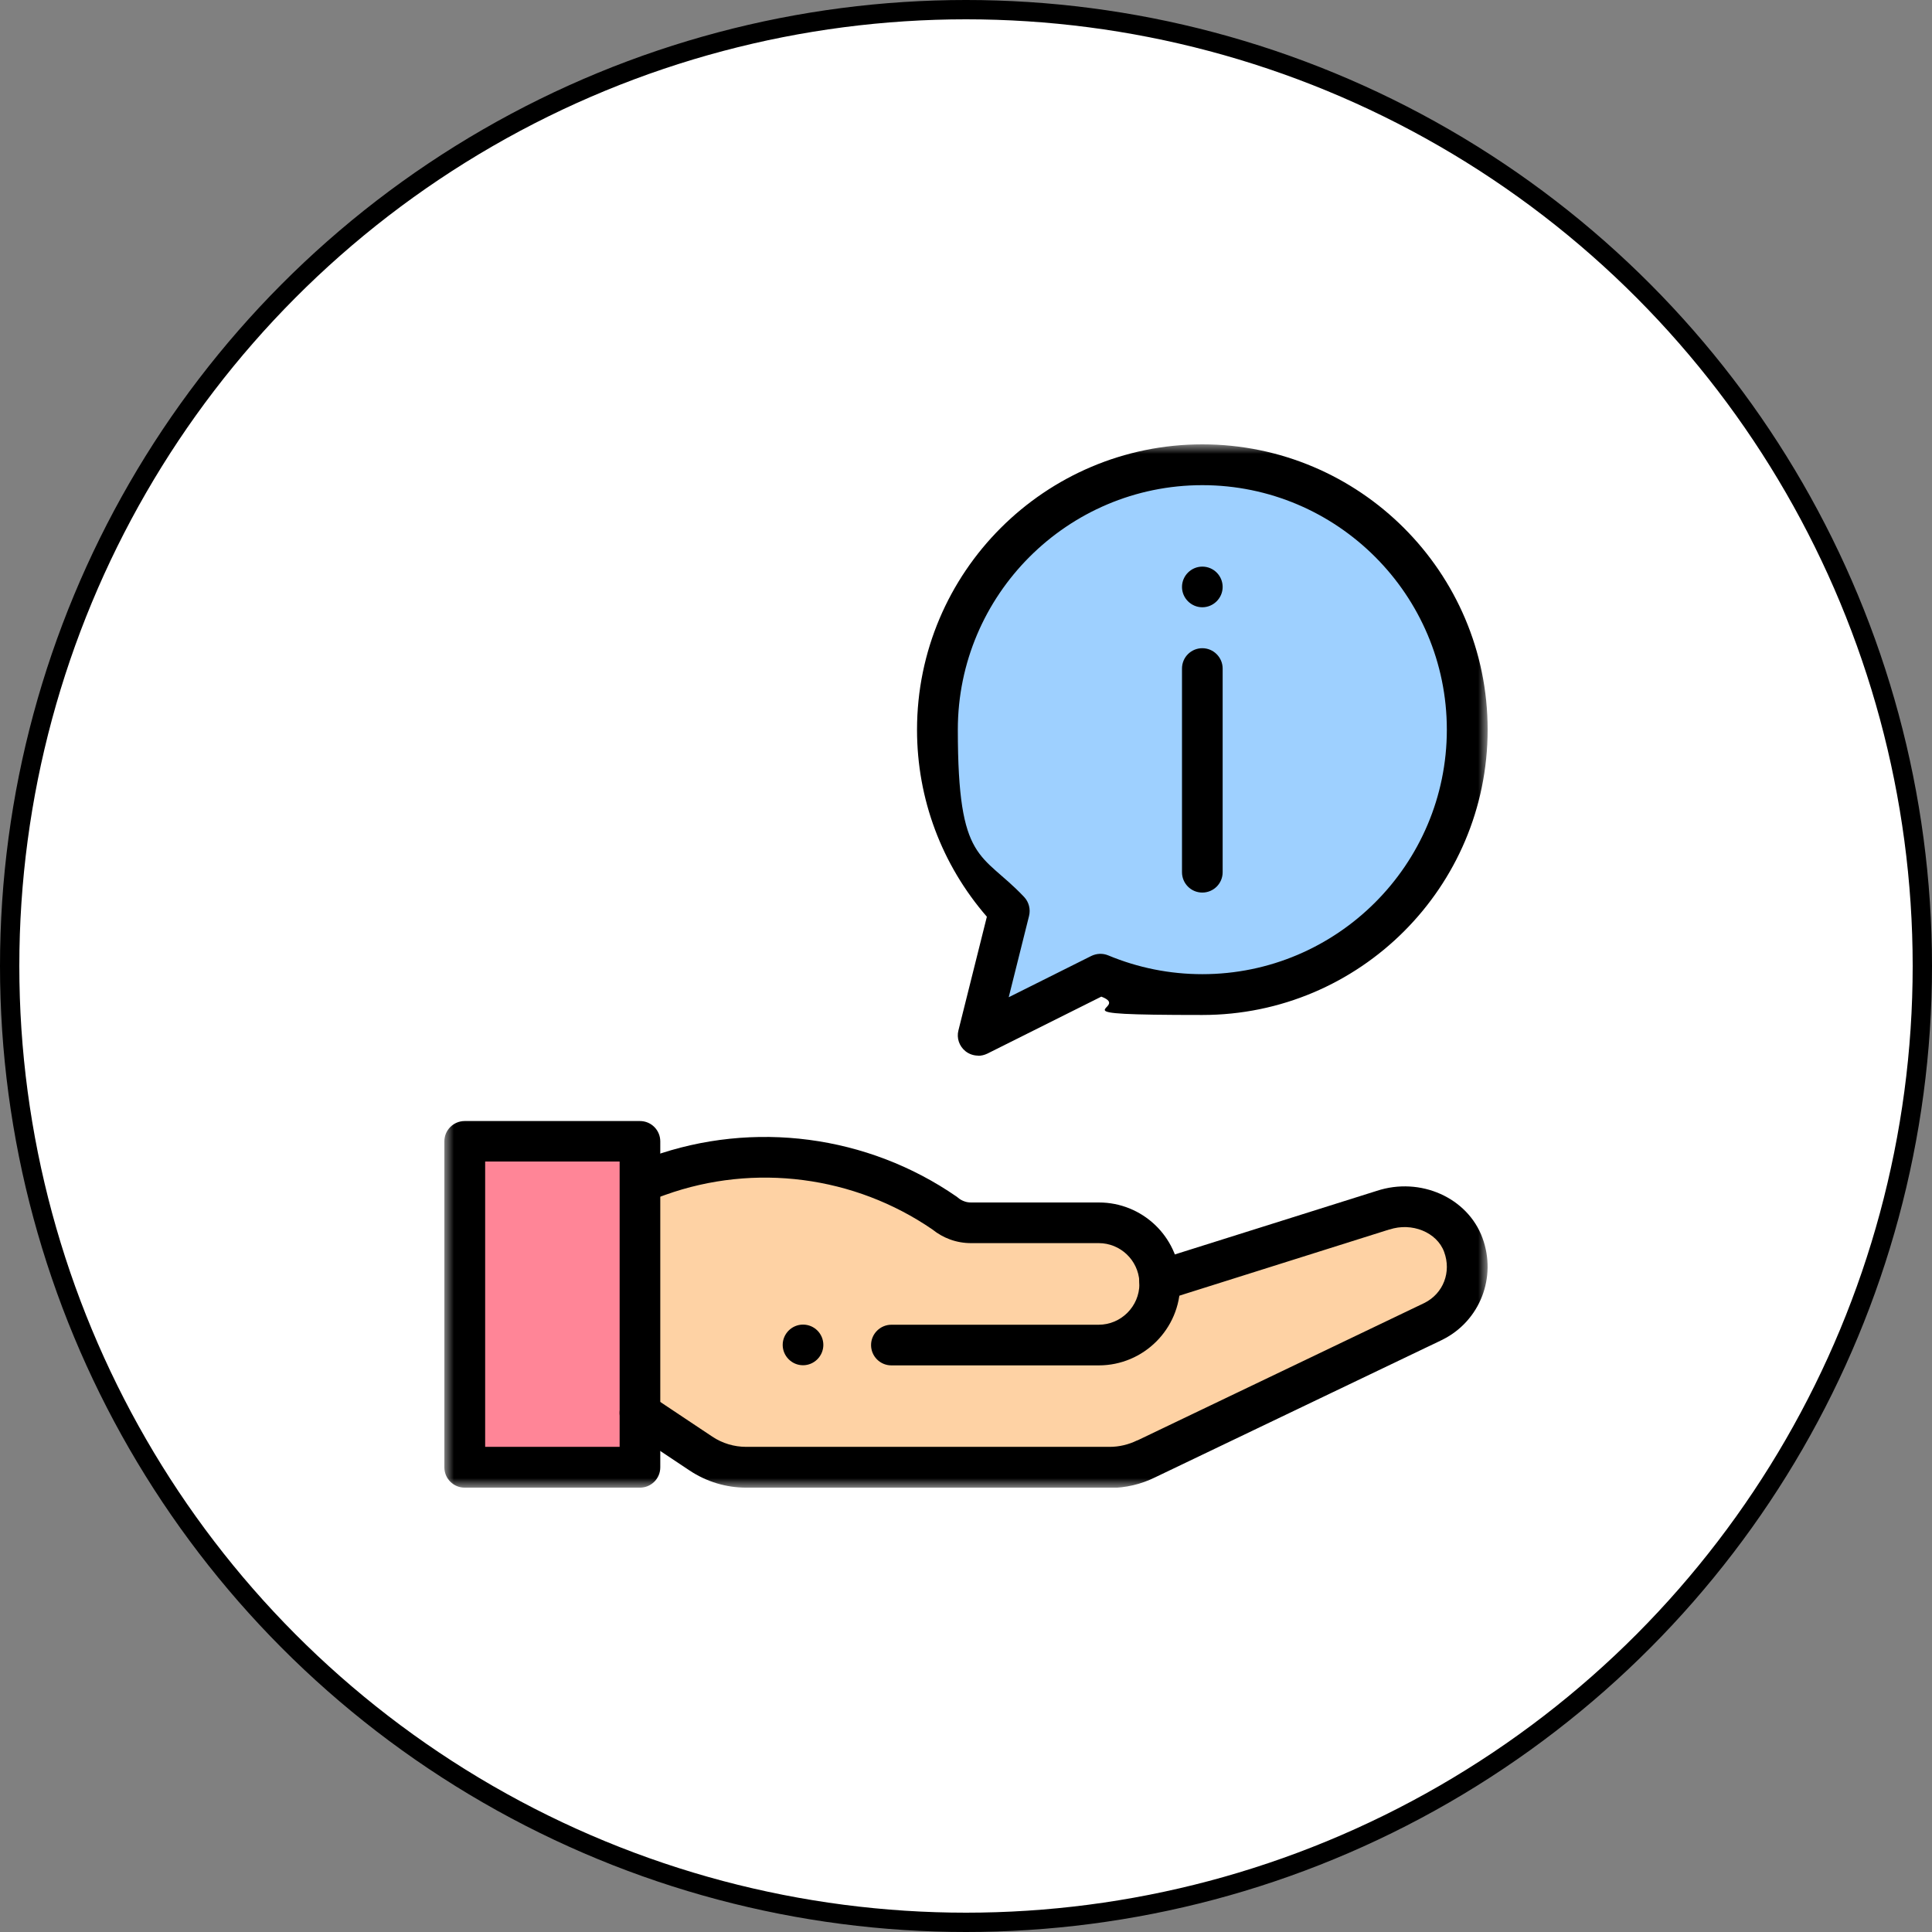 <svg width="100" height="100" viewBox="0 0 100 100" fill="none" xmlns="http://www.w3.org/2000/svg">
<rect x="0" y="0" width="100" height="100" fill="#808080" stroke="none"/>
<circle cx="50" cy="50" r="49.5" fill="white" stroke="black"/>
<g clip-path="url(#clip0_2011_10575)">
<mask id="mask0_2011_10575" style="mask-type:luminance" maskUnits="userSpaceOnUse" x="23" y="23" width="54" height="54">
<path d="M77 23H23V77H77V23Z" fill="white"/>
</mask>
<g mask="url(#mask0_2011_10575)">
<path d="M60.018 66.274L71.582 62.627C73.22 62.082 75.142 62.801 75.743 64.423C76.328 66.013 75.6 67.674 74.2 68.37L59.33 75.489C58.745 75.781 58.096 75.932 57.44 75.932H38.622C37.792 75.932 36.977 75.686 36.281 75.22L33.125 73.116V61.164L34.066 60.824C39.034 59.052 44.547 59.772 48.889 62.77C49.285 63.102 49.767 63.268 50.25 63.268H56.862C58.547 63.268 59.931 64.589 60.018 66.258" fill="#FED2A4"/>
<path d="M62.231 24.053C69.801 24.053 75.939 30.191 75.939 37.76C75.939 45.33 69.801 51.468 62.231 51.468C54.661 51.468 58.577 51.096 56.955 50.416L50.635 53.58L52.241 47.149C49.939 44.697 48.523 41.391 48.523 37.76C48.523 30.191 54.661 24.053 62.231 24.053Z" fill="#9ED0FF"/>
<path d="M33.123 75.94H24.051V59.068H33.123V75.94Z" fill="#FF8597"/>
<path d="M62.232 29.328C62.817 29.328 63.284 29.803 63.284 30.38C63.284 30.957 62.809 31.432 62.232 31.432C61.654 31.432 61.18 30.957 61.18 30.38C61.18 29.803 61.654 29.328 62.232 29.328Z" fill="black"/>
<path d="M41.564 68.561C42.149 68.561 42.616 69.035 42.616 69.612C42.616 70.19 42.141 70.665 41.564 70.665C40.986 70.665 40.512 70.19 40.512 69.612C40.512 69.035 40.986 68.561 41.564 68.561Z" fill="black"/>
<path d="M33.124 77.001H24.052C23.467 77.001 23 76.526 23 75.949V59.077C23 58.492 23.475 58.025 24.052 58.025H33.124C33.71 58.025 34.176 58.5 34.176 59.077V75.949C34.176 76.534 33.702 77.001 33.124 77.001ZM25.112 74.889H32.072V60.121H25.112V74.889Z" fill="black"/>
<path d="M57.44 77.001H38.623C37.579 77.001 36.566 76.692 35.696 76.115L32.54 74.011C32.058 73.686 31.923 73.03 32.248 72.547C32.572 72.065 33.228 71.93 33.711 72.255L36.867 74.359C37.389 74.707 37.998 74.889 38.623 74.889H57.44C57.931 74.889 58.421 74.77 58.856 74.556C58.856 74.556 58.864 74.556 58.872 74.556L73.734 67.438C74.707 66.947 75.134 65.84 74.747 64.796C74.375 63.783 73.078 63.253 71.915 63.641C71.915 63.641 71.907 63.641 71.899 63.641L60.335 67.287C59.781 67.461 59.188 67.153 59.014 66.599C58.84 66.045 59.149 65.452 59.702 65.278L71.258 61.64C73.513 60.896 75.965 61.988 76.732 64.076C77.484 66.117 76.598 68.371 74.675 69.336C72.753 70.301 74.668 69.336 74.66 69.344L59.797 76.463C59.069 76.826 58.255 77.016 57.448 77.016L57.44 77.001Z" fill="black"/>
<path d="M50.629 54.639C50.392 54.639 50.162 54.56 49.972 54.41C49.648 54.149 49.506 53.73 49.608 53.334L51.08 47.449C48.746 44.76 47.465 41.351 47.465 37.775C47.465 29.62 54.093 23 62.232 23C70.371 23 77 29.62 77 37.767C77 45.915 70.379 52.535 62.232 52.535C54.085 52.535 58.673 52.219 57.004 51.586L51.103 54.536C50.953 54.607 50.795 54.647 50.629 54.647V54.639ZM62.232 25.112C55.256 25.112 49.577 30.791 49.577 37.767C49.577 44.744 50.795 44.08 53.01 46.429C53.255 46.69 53.35 47.062 53.263 47.41L52.211 51.617L56.482 49.482C56.759 49.347 57.075 49.332 57.36 49.45C58.902 50.091 60.54 50.423 62.232 50.423C69.209 50.423 74.888 44.744 74.888 37.767C74.888 30.791 69.209 25.112 62.232 25.112Z" fill="black"/>
<path d="M56.864 70.672H46.138C45.553 70.672 45.086 70.197 45.086 69.62C45.086 69.043 45.56 68.568 46.138 68.568H56.864C58.026 68.568 58.975 67.619 58.975 66.456C58.975 65.293 58.975 66.377 58.975 66.337C58.912 65.222 57.987 64.344 56.871 64.344H50.259C49.887 64.344 49.523 64.281 49.175 64.154C48.851 64.036 48.542 63.862 48.266 63.64C44.224 60.864 39.059 60.191 34.439 61.845L33.498 62.185C32.952 62.383 32.343 62.098 32.153 61.544C31.963 60.99 32.24 60.389 32.794 60.199L33.735 59.859C39.003 57.977 44.904 58.752 49.507 61.932C49.531 61.947 49.563 61.971 49.587 61.995C49.681 62.074 49.792 62.137 49.903 62.177C50.022 62.224 50.148 62.24 50.267 62.24H56.879C59.118 62.24 60.969 63.988 61.087 66.227C61.087 66.314 61.087 66.385 61.087 66.456C61.087 68.781 59.197 70.672 56.871 70.672H56.864Z" fill="black"/>
<path d="M62.232 46.199C61.646 46.199 61.18 45.724 61.18 45.147V34.603C61.18 34.017 61.654 33.551 62.232 33.551C62.809 33.551 63.284 34.025 63.284 34.603V45.147C63.284 45.732 62.809 46.199 62.232 46.199Z" fill="black"/>
</g>
</g>
<defs>
<clipPath id="clip0_2011_10575">
<rect width="54" height="54" fill="white" transform="translate(23 23)"/>
</clipPath>
</defs>
</svg>
